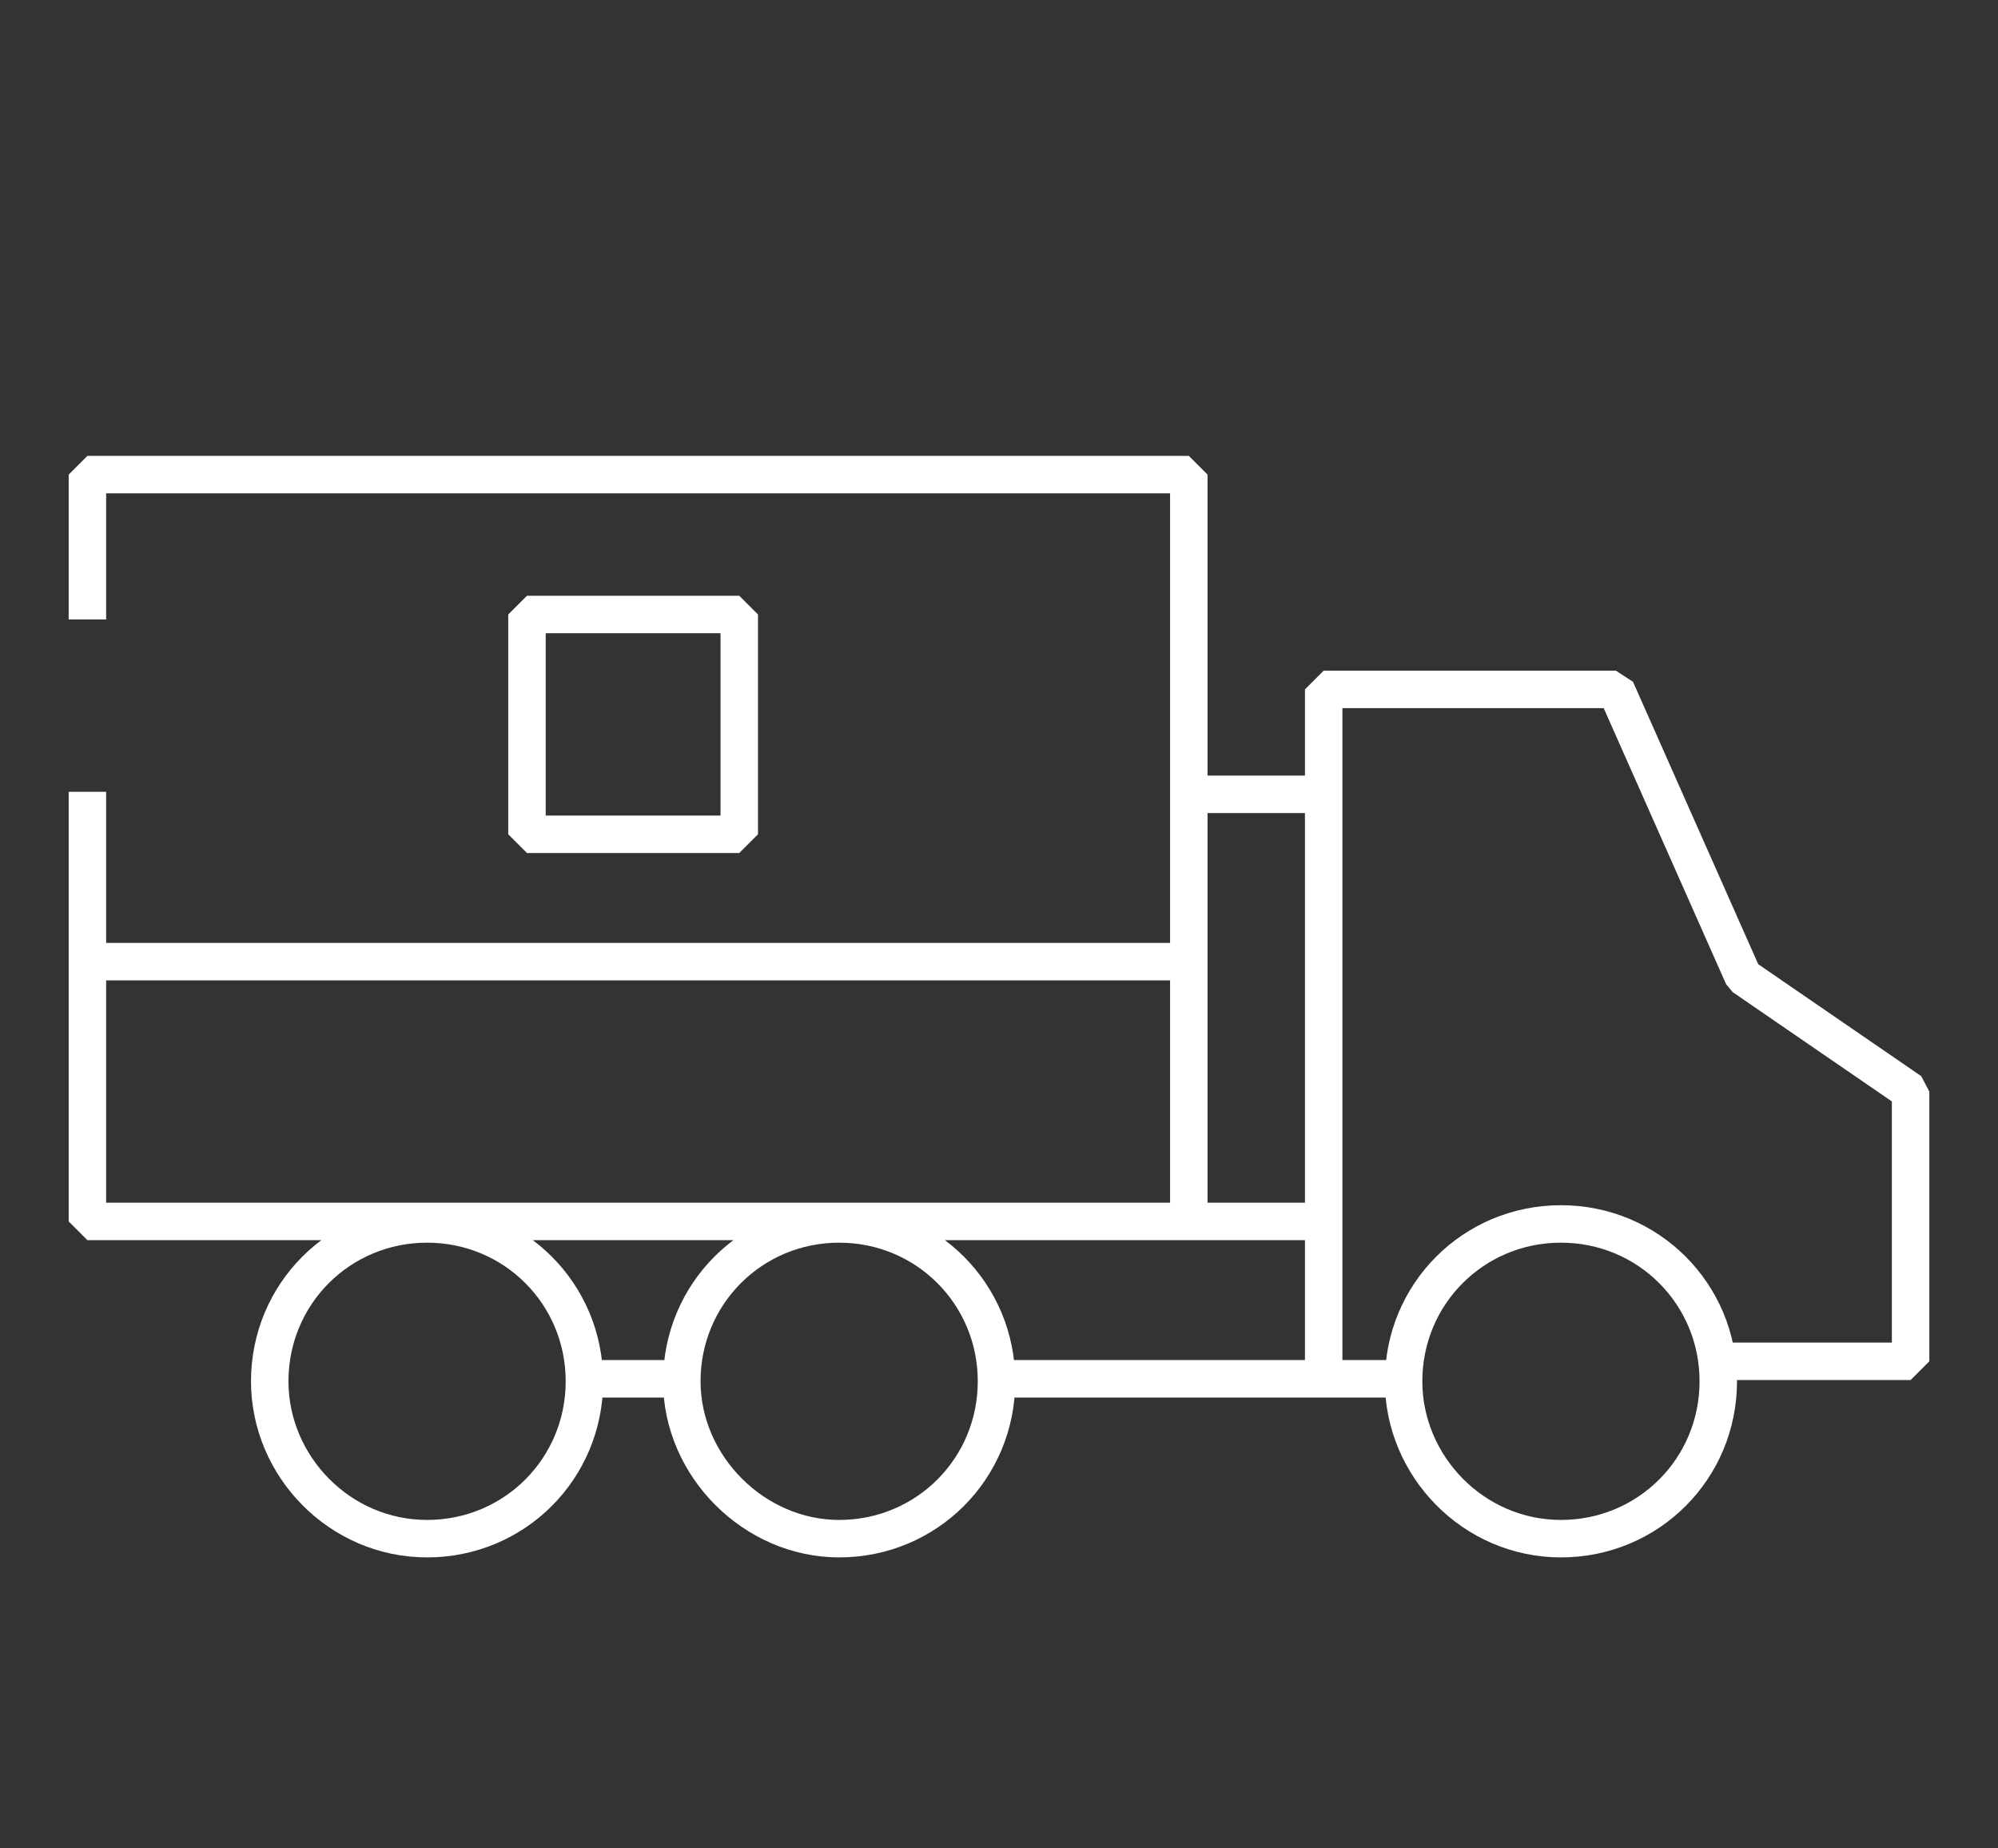 <svg width="80" height="74" viewBox="0 0 80 74" fill="none" xmlns="http://www.w3.org/2000/svg">
<rect x="0" y="0" width="80" height="74" fill="#333333" stroke="none"/>
<path d="M68.9 54.5H76.5V43.7L69.8 39.1L64.7 27.6H53V55.2M23.4 55.2H27.3M40 55.2H56.2M47.9 31.8H53M45.3 48.9H53M3.5 24.8V19H47.6V48.9H3.5V31.7M3.5 38.5H47.6M10.8 55.3C10.8 51.8 13.6 49 17.1 49C20.6 49 23.4 51.8 23.4 55.3C23.4 58.8 20.6 61.6 17.1 61.6C13.6 61.6 10.8 58.7 10.8 55.3ZM27.3 55.3C27.3 51.8 30.1 49 33.6 49C37.1 49 39.9 51.8 39.9 55.3C39.9 58.8 37.1 61.6 33.6 61.6C30.2 61.6 27.3 58.7 27.3 55.3ZM56.2 55.3C56.2 51.8 59 49 62.5 49C66 49 68.8 51.8 68.8 55.3C68.8 58.8 66 61.6 62.5 61.6C59 61.6 56.2 58.7 56.2 55.3ZM21.1 24.6H29.6V33.4H21.1V24.6Z" stroke="white" stroke-width="1.5" stroke-miterlimit="10" stroke-linejoin="bevel"/>
</svg>
